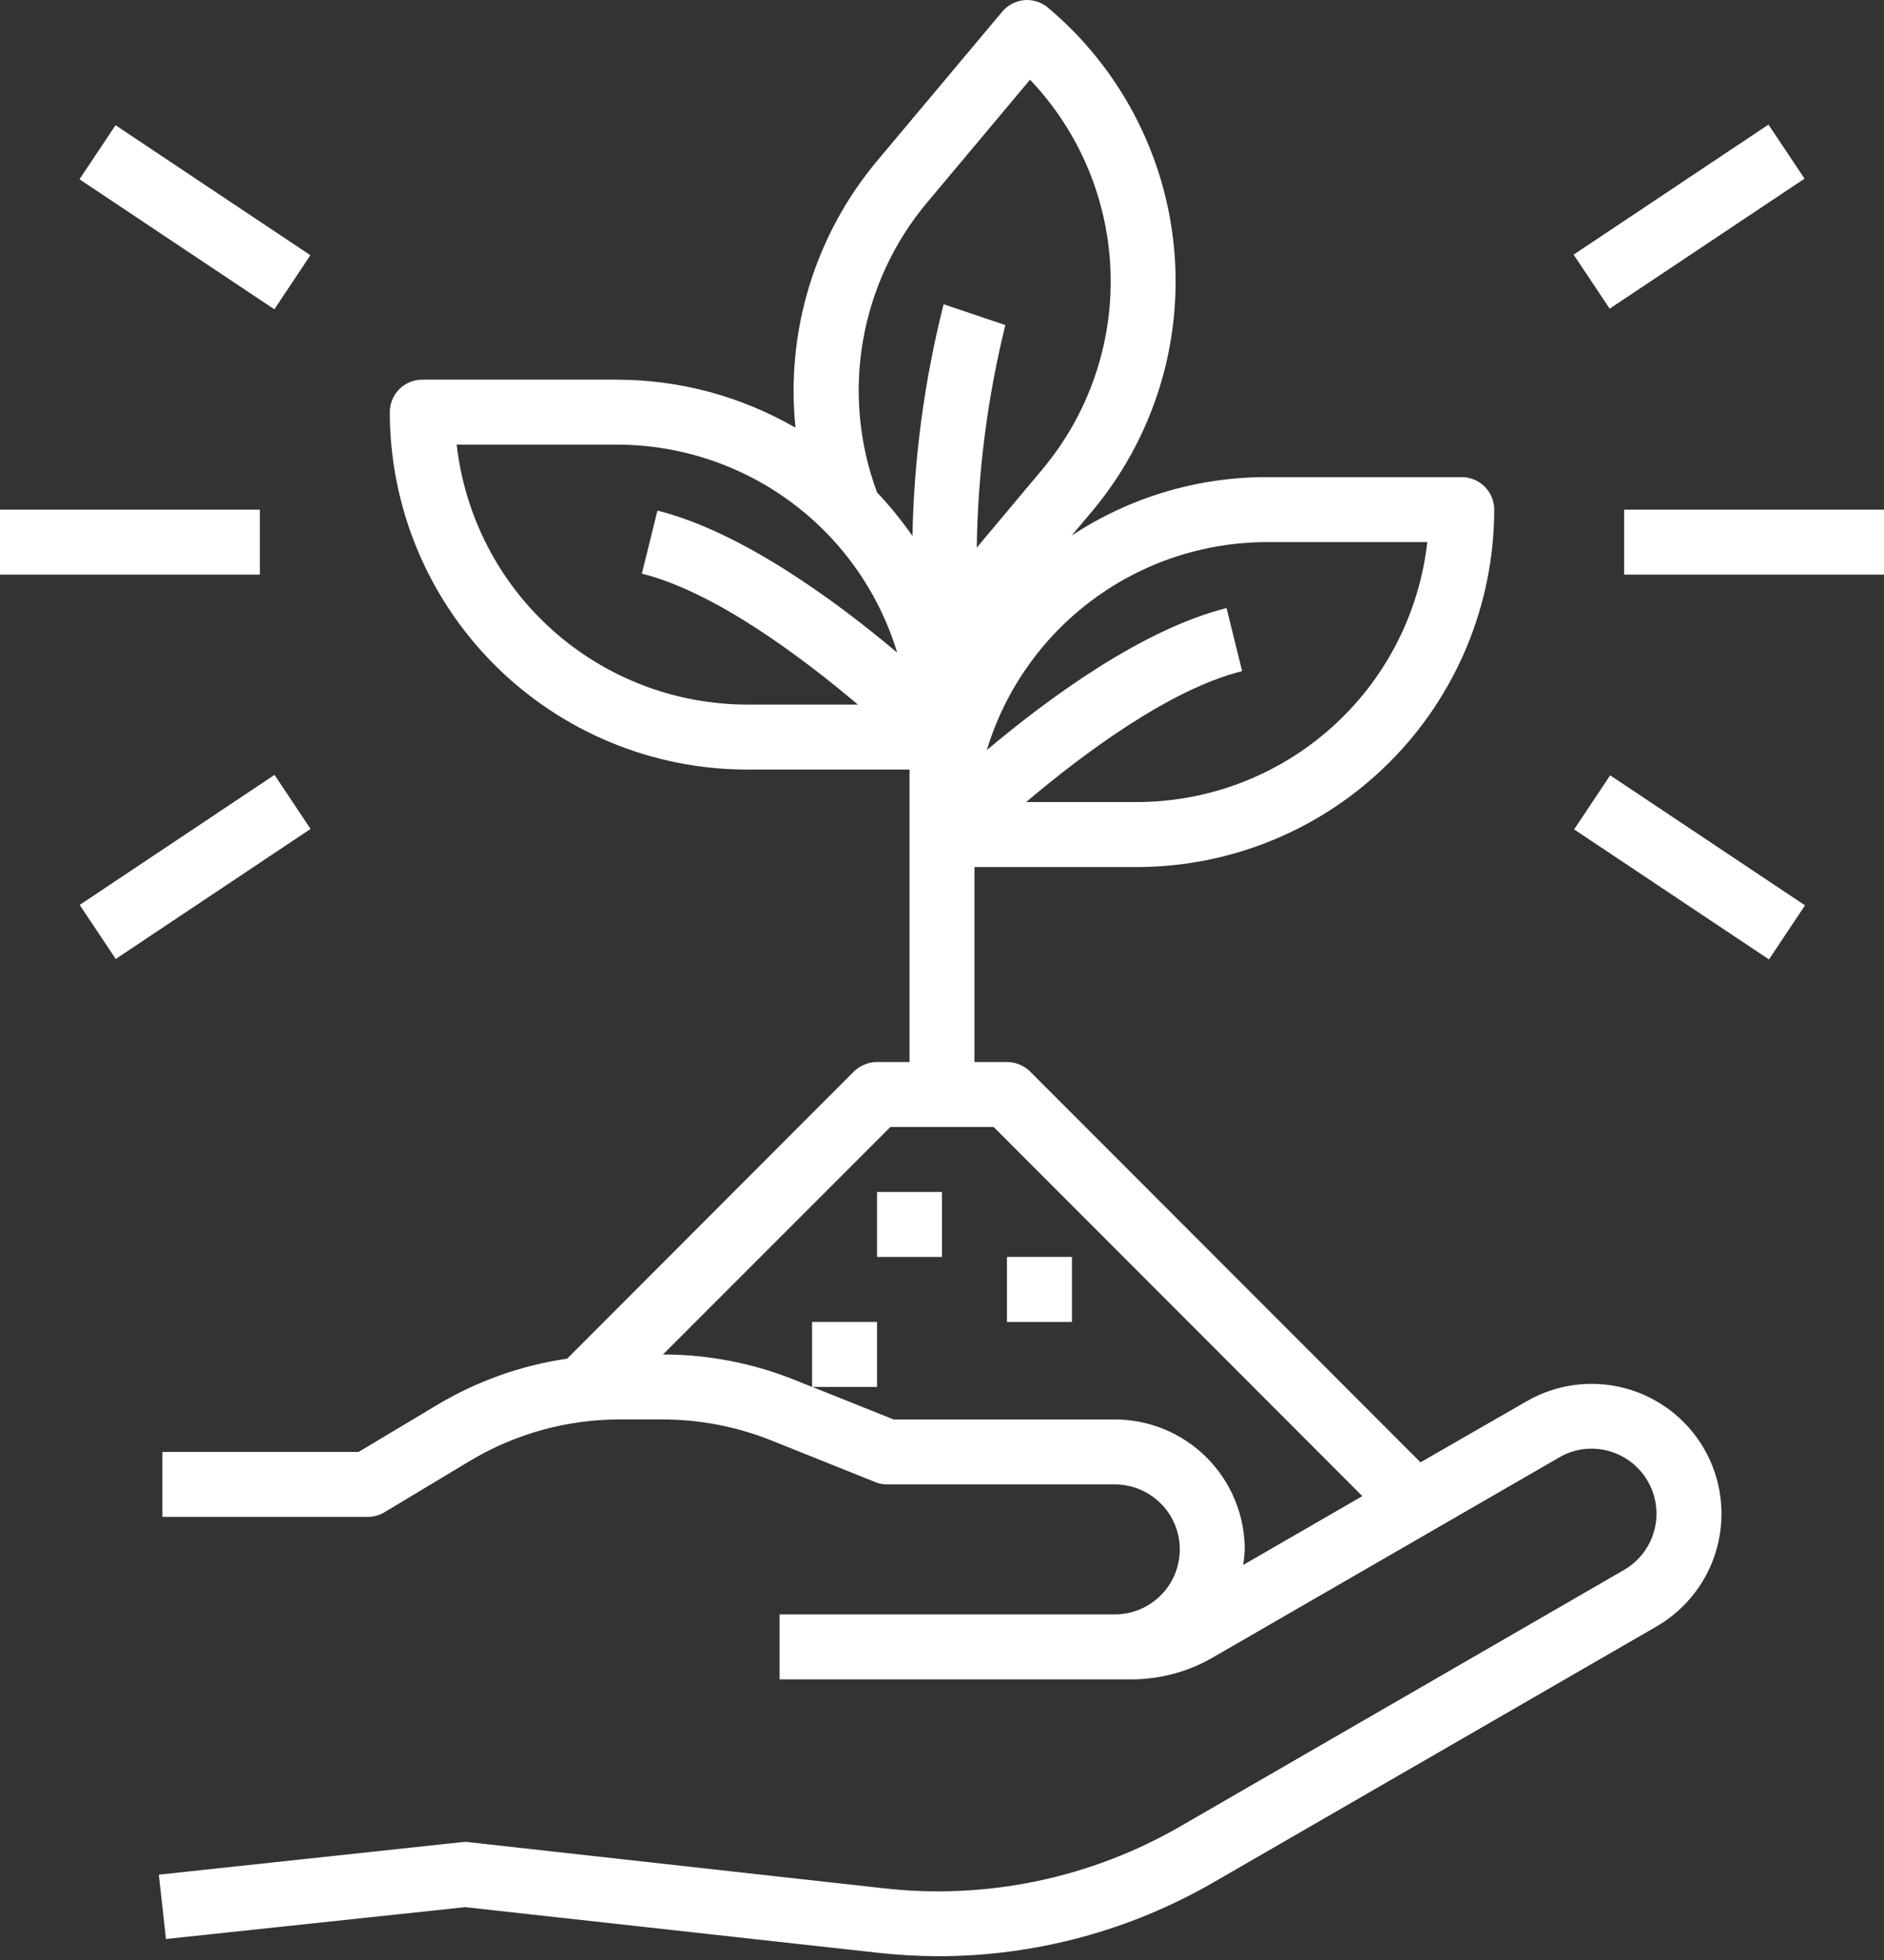 <svg width="100" height="104" viewBox="0 0 100 104" fill="none" xmlns="http://www.w3.org/2000/svg">
<rect x="0" y="0" width="100" height="104" fill="#333333" stroke="none"/>
<path d="M90.448 76.869C89.533 75.288 88.027 74.135 86.262 73.663C84.497 73.191 82.617 73.439 81.035 74.351L75.397 77.593L54.672 56.851C54.344 56.534 53.906 56.355 53.448 56.351H51.724V46.007H60.345C65.374 46.003 70.196 44.004 73.752 40.448C77.308 36.892 79.307 32.07 79.311 27.041C79.311 26.584 79.129 26.145 78.805 25.822C78.482 25.499 78.044 25.317 77.586 25.317H67.242C63.558 25.311 59.953 26.39 56.879 28.42L57.983 27.11C61.207 23.254 62.769 18.275 62.327 13.268C61.884 8.261 59.472 3.634 55.621 0.403C55.447 0.258 55.247 0.148 55.031 0.08C54.815 0.012 54.588 -0.013 54.362 0.007C53.905 0.052 53.484 0.275 53.19 0.627L46.552 8.541C44.92 10.491 43.697 12.749 42.953 15.18C42.21 17.611 41.962 20.167 42.224 22.696C39.347 21.031 36.083 20.151 32.759 20.145H22.414C21.957 20.145 21.518 20.326 21.195 20.649C20.871 20.973 20.69 21.411 20.69 21.869C20.693 26.898 22.692 31.72 26.248 35.276C29.804 38.832 34.626 40.831 39.655 40.834H48.276V56.351H46.552C46.095 56.355 45.657 56.534 45.328 56.851L30.104 72.093C27.645 72.45 25.283 73.294 23.155 74.576L19.035 77.041H8.621V80.489H19.517C19.827 80.489 20.131 80.406 20.397 80.248L24.931 77.524C27.342 76.076 30.102 75.313 32.914 75.317H35.155C37.127 75.318 39.081 75.692 40.914 76.42L46.466 78.644C46.667 78.729 46.885 78.77 47.104 78.765H59.172C60.087 78.765 60.964 79.129 61.611 79.775C62.258 80.422 62.621 81.299 62.621 82.213C62.621 83.128 62.258 84.005 61.611 84.652C60.964 85.299 60.087 85.662 59.172 85.662H41.379V89.11H60.052C61.565 89.109 63.051 88.711 64.362 87.955L82.759 77.334C83.15 77.104 83.584 76.956 84.034 76.896C84.484 76.837 84.942 76.869 85.379 76.989C86.036 77.168 86.625 77.536 87.073 78.048C87.521 78.561 87.807 79.194 87.895 79.869C87.984 80.543 87.871 81.229 87.57 81.84C87.27 82.45 86.796 82.958 86.207 83.3L62.69 96.886C57.922 99.652 52.391 100.813 46.914 100.196L24.879 97.748C24.754 97.731 24.626 97.731 24.5 97.748L8.431 99.472L8.81 102.886L24.69 101.196L46.535 103.61C47.622 103.733 48.716 103.797 49.81 103.8C54.945 103.796 59.987 102.44 64.431 99.869L87.931 86.3C89.515 85.382 90.669 83.873 91.141 82.105C91.613 80.337 91.364 78.453 90.448 76.869ZM67.242 28.765H75.759C75.332 32.556 73.525 36.057 70.682 38.601C67.839 41.145 64.16 42.553 60.345 42.558H54.466C57.483 40.007 62.069 36.576 65.931 35.61L65.104 32.265C60.638 33.386 55.655 37.041 52.379 39.8C53.347 36.611 55.314 33.817 57.99 31.83C60.666 29.843 63.909 28.769 67.242 28.765ZM45.535 37.386H39.655C35.84 37.381 32.161 35.972 29.318 33.429C26.476 30.885 24.668 27.384 24.241 23.593H32.759C36.091 23.597 39.335 24.671 42.011 26.658C44.686 28.644 46.653 31.438 47.621 34.627C44.345 31.869 39.362 28.213 34.897 27.093L34.069 30.438C37.931 31.403 42.517 34.834 45.535 37.386ZM46.552 26.127C45.596 23.558 45.339 20.781 45.805 18.079C46.272 15.378 47.445 12.848 49.207 10.748L54.672 4.231C57.304 6.993 58.826 10.629 58.946 14.442C59.067 18.255 57.779 21.98 55.328 24.903L51.845 29.058C51.901 25.077 52.41 21.114 53.362 17.248L50.086 16.145C49.068 20.166 48.513 24.29 48.431 28.438C47.862 27.623 47.234 26.85 46.552 26.127ZM65.983 83.041C66.029 82.767 66.057 82.491 66.069 82.213C66.067 80.385 65.34 78.632 64.047 77.339C62.754 76.046 61.001 75.319 59.172 75.317H47.431L43.121 73.593H46.552V70.144H43.104V73.593L42.207 73.231C39.976 72.333 37.594 71.87 35.19 71.869L47.259 59.8H52.742L72.311 79.386L65.983 83.041Z" fill="white"/>
<path d="M46.552 63.248H50V66.696H46.552V63.248Z" fill="white"/>
<path d="M53.448 66.695H56.897V70.144H53.448V66.695Z" fill="white"/>
<path d="M0 27.042H13.793V30.49H0V27.042Z" fill="white"/>
<path d="M4.219 9.513L6.132 6.644L16.475 13.543L14.562 16.412L4.219 9.513Z" fill="white"/>
<path d="M4.229 48.016L14.572 41.116L16.485 43.985L6.143 50.884L4.229 48.016Z" fill="white"/>
<path d="M86.207 27.042H100V30.49H86.207V27.042Z" fill="white"/>
<path d="M83.526 13.511L93.868 6.611L95.782 9.48L85.439 16.379L83.526 13.511Z" fill="white"/>
<path d="M83.552 44.009L85.465 41.14L95.808 48.039L93.894 50.908L83.552 44.009Z" fill="white"/>
</svg>
